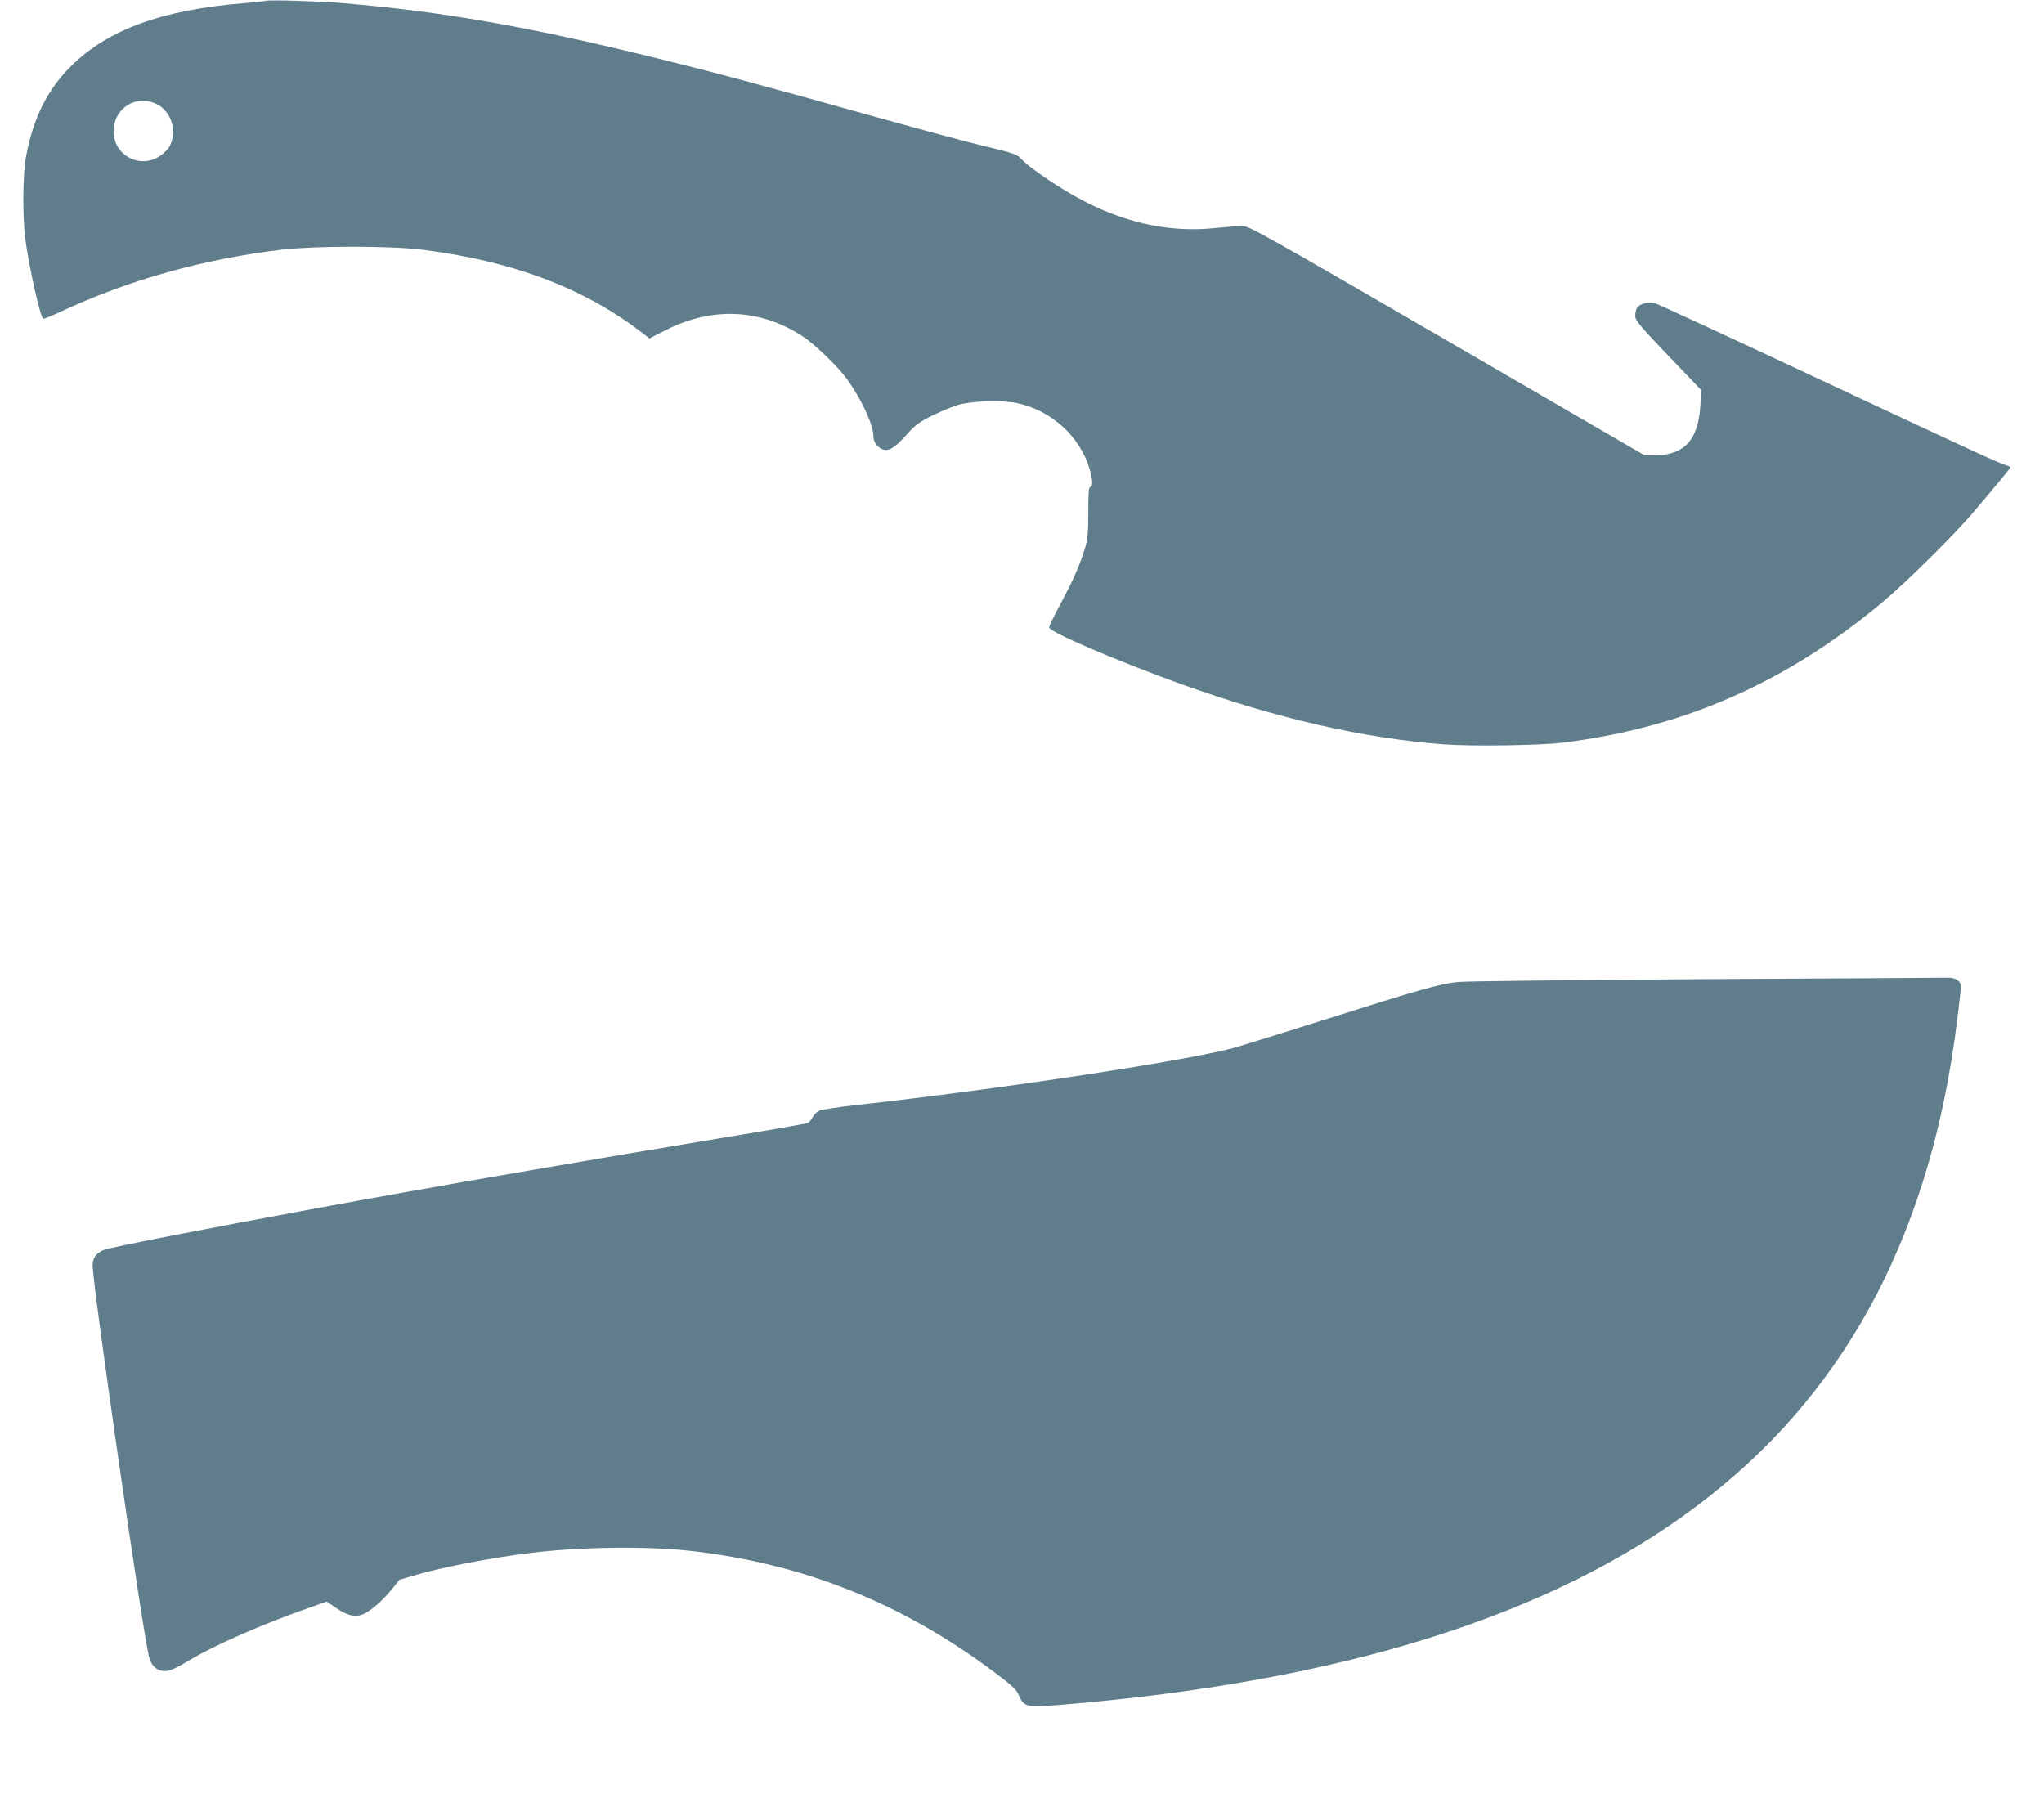 <?xml version="1.0" standalone="no"?>
<!DOCTYPE svg PUBLIC "-//W3C//DTD SVG 20010904//EN"
 "http://www.w3.org/TR/2001/REC-SVG-20010904/DTD/svg10.dtd">
<svg version="1.0" xmlns="http://www.w3.org/2000/svg"
 width="1280pt" height="1126pt" viewBox="0 0 1280 1126"
 preserveAspectRatio="xMidYMid meet">
<g transform="translate(0,1126) scale(0.1,-0.1)"
fill="#607d8b" stroke="none">
<path d="M1665 11255 c-5 -2 -68 -9 -140 -15 -511 -42 -849 -165 -1080 -394
-148 -147 -235 -321 -281 -561 -22 -110 -24 -384 -5 -525 23 -174 93 -484 111
-495 4 -3 51 16 105 41 432 202 898 332 1393 391 209 24 672 24 872 0 562 -70
1009 -237 1371 -513 l56 -43 106 54 c291 146 592 131 855 -42 76 -50 224 -193
277 -268 94 -132 165 -287 165 -362 0 -34 30 -70 64 -79 36 -9 75 17 144 95
55 61 77 78 165 121 56 27 129 57 162 66 89 24 274 29 363 10 217 -46 395
-208 456 -415 19 -66 21 -111 3 -111 -9 0 -12 -37 -12 -157 0 -123 -4 -171
-18 -218 -32 -107 -76 -208 -152 -349 -41 -76 -75 -145 -75 -155 0 -28 423
-209 830 -356 597 -214 1137 -338 1643 -376 175 -13 604 -7 747 11 754 94
1392 374 1995 876 153 128 454 425 580 575 126 148 225 268 225 273 0 3 -17
10 -37 16 -49 16 -231 100 -1288 595 -478 224 -885 412 -903 417 -40 11 -98
-5 -112 -32 -6 -10 -10 -32 -10 -49 0 -27 30 -62 206 -247 l207 -216 -5 -96
c-12 -214 -99 -311 -280 -313 l-68 -1 -1238 719 c-1143 663 -1240 718 -1282
718 -25 0 -102 -6 -171 -13 -265 -28 -531 24 -794 155 -157 78 -371 221 -430
288 -16 17 -60 32 -200 65 -99 23 -405 105 -680 182 -797 222 -1028 284 -1390
373 -811 200 -1345 293 -1975 346 -143 12 -458 21 -475 14z m-689 -644 c96
-44 137 -172 86 -268 -6 -11 -25 -32 -42 -46 -130 -110 -322 -11 -308 158 11
134 142 211 264 156z"/>
<path d="M10685 5129 c-803 -5 -1503 -13 -1555 -18 -111 -11 -235 -46 -835
-236 -236 -75 -482 -151 -545 -170 -268 -80 -1475 -264 -2400 -366 -107 -12
-207 -28 -222 -35 -15 -8 -33 -26 -40 -41 -7 -14 -20 -30 -28 -34 -8 -5 -220
-42 -470 -83 -978 -162 -1886 -319 -2580 -447 -695 -128 -1312 -248 -1357
-265 -49 -18 -73 -50 -73 -97 0 -122 310 -2276 353 -2451 15 -60 51 -91 105
-90 27 1 69 20 154 71 155 93 459 226 749 327 l105 37 60 -41 c73 -50 125 -60
175 -35 53 28 114 82 170 150 l51 63 106 31 c170 49 461 105 702 135 322 41
763 46 1045 11 695 -84 1297 -327 1869 -754 115 -86 141 -110 156 -146 32 -75
48 -78 268 -60 1751 145 3059 554 3977 1244 902 677 1432 1636 1615 2921 14
100 40 311 40 333 0 34 -36 57 -87 55 -27 -1 -705 -5 -1508 -9z"/>
</g>
</svg>
